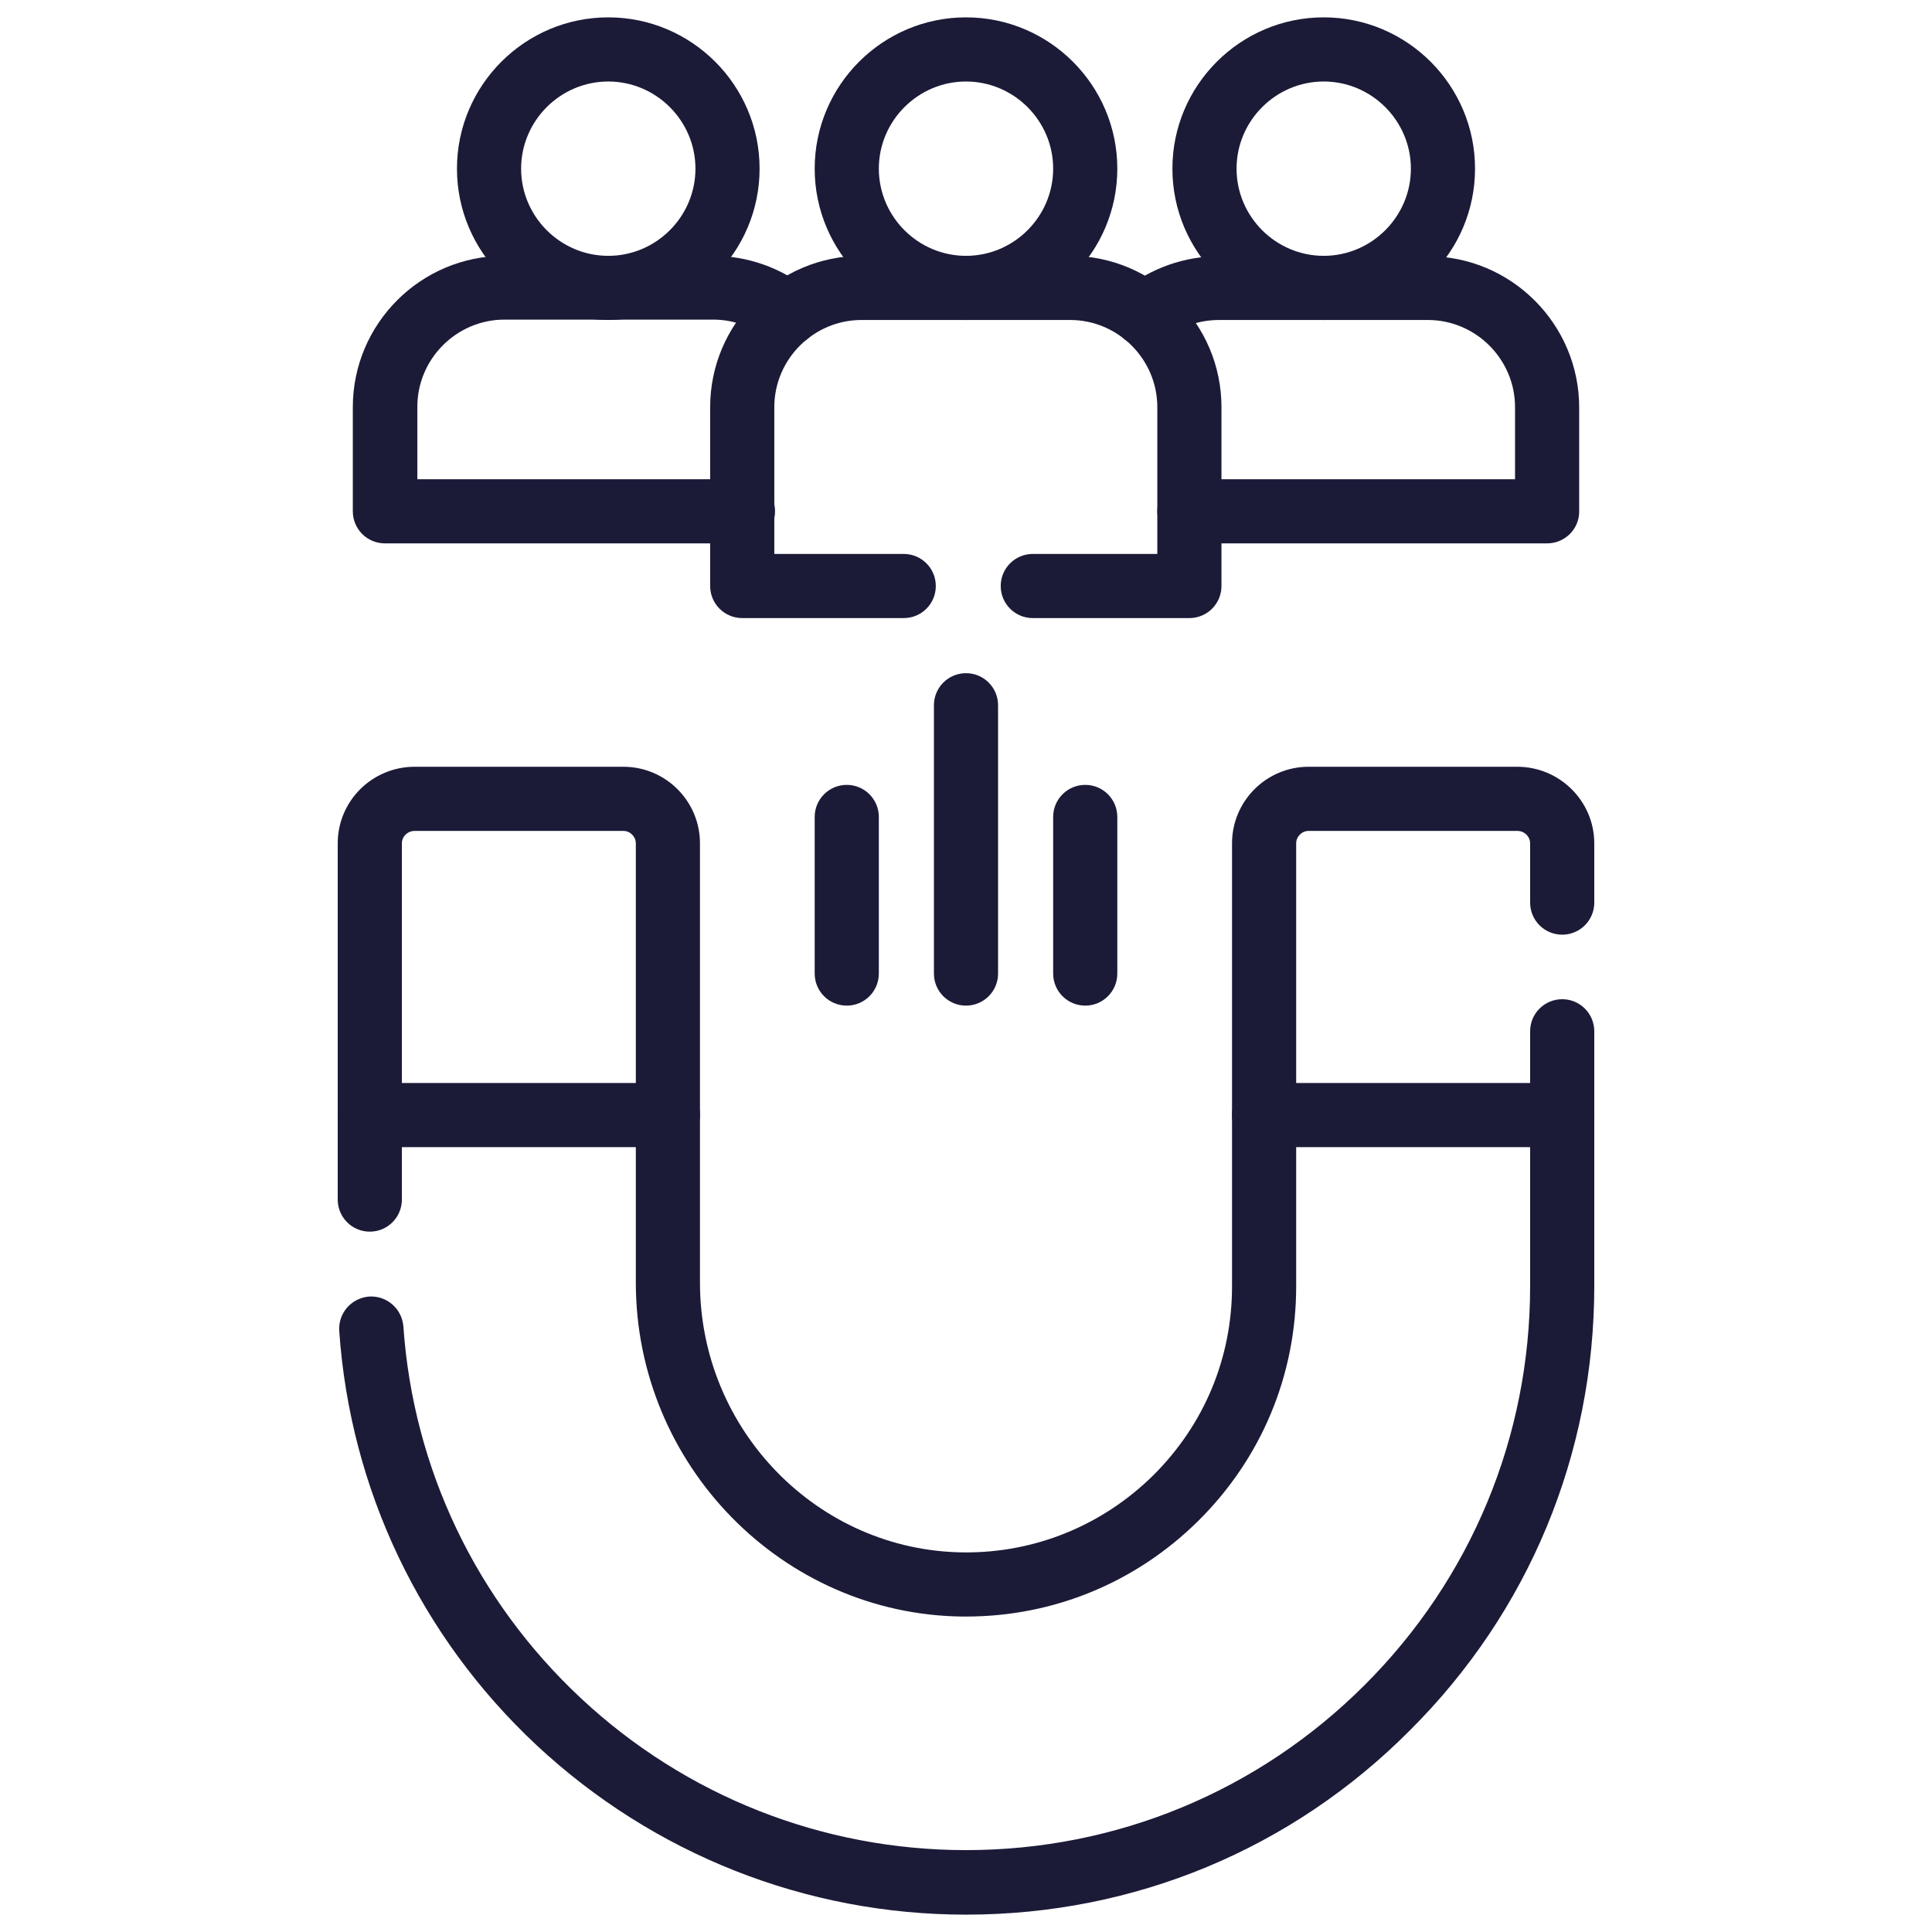 <?xml version="1.0" encoding="utf-8"?>
<!-- Generator: Adobe Illustrator 22.0.1, SVG Export Plug-In . SVG Version: 6.00 Build 0)  -->
<svg version="1.1" id="Capa_1" xmlns="http://www.w3.org/2000/svg" xmlns:xlink="http://www.w3.org/1999/xlink" x="0px" y="0px"
	 viewBox="0 0 512 512" style="enable-background:new 0 0 512 512;" xml:space="preserve">
<style type="text/css">
	.st0{fill:#1B1B38;}
</style>
<g>
	<g>
		<g>
			<path class="st0" d="M256,428.4c-0.3,0-0.6,0-0.9,0c-47.8-0.5-86.6-40.2-86.6-88.5V223.5c0-1.8-1.5-3.3-3.3-3.3h-55.3
				c-1.9,0-3.4,1.5-3.4,3.3v94.4c0,4.7-3.8,8.5-8.5,8.5s-8.5-3.8-8.5-8.5v-94.4c0-11.2,9.1-20.3,20.4-20.3h55.3
				c11.2,0,20.3,9.1,20.3,20.3v116.4c0,39.1,31.3,71.1,69.8,71.5c18.9,0.2,36.8-7.1,50.3-20.4c13.5-13.4,20.9-31.1,20.9-50.1V223.5
				c0-11.2,9.1-20.3,20.3-20.3h55.3c11.2,0,20.4,9.1,20.4,20.3v15.7c0,4.7-3.8,8.5-8.5,8.5s-8.5-3.8-8.5-8.5v-15.7
				c0-1.8-1.5-3.3-3.4-3.3h-55.3c-1.8,0-3.3,1.5-3.3,3.3v117.4c0,23.5-9.2,45.6-26,62.2C301,419.4,279.2,428.4,256,428.4z"/>
		</g>
		<g>
			<path class="st0" d="M256,507.4c-42.4,0-82.8-16-113.8-44.9c-30.8-28.8-49.4-67.8-52.3-109.8c-0.3-4.7,3.2-8.7,7.9-9.1
				c4.7-0.3,8.7,3.2,9.1,7.9c2.6,37.7,19.3,72.6,47,98.5c27.8,26,64.1,40.3,102.1,40.3c39.9,0,77.5-15.6,105.7-43.8
				c28.2-28.2,43.8-65.8,43.8-105.7v-67.5c0-4.7,3.8-8.5,8.5-8.5s8.5,3.8,8.5,8.5v67.5c0,44.5-17.3,86.3-48.8,117.7
				C342.3,490.1,300.5,507.4,256,507.4z"/>
		</g>
		<g>
			<path class="st0" d="M414,304h-79c-4.7,0-8.5-3.8-8.5-8.5s3.8-8.5,8.5-8.5h79c4.7,0,8.5,3.8,8.5,8.5S418.7,304,414,304z"/>
		</g>
		<g>
			<path class="st0" d="M177,304H98c-4.7,0-8.5-3.8-8.5-8.5s3.8-8.5,8.5-8.5h79c4.7,0,8.5,3.8,8.5,8.5S181.7,304,177,304z"/>
		</g>
		<g>
			<path class="st0" d="M350.8,84.8c-22.1,0-40.1-18-40.1-40.1c0-22.1,18-40.1,40.1-40.1c22.1,0,40.1,18,40.1,40.1
				C390.9,66.8,372.9,84.8,350.8,84.8z M350.8,21.6c-12.7,0-23.1,10.4-23.1,23.1s10.4,23.1,23.1,23.1c12.7,0,23.1-10.4,23.1-23.1
				S363.5,21.6,350.8,21.6z"/>
		</g>
		<g>
			<path class="st0" d="M410,144h-94.8c-4.7,0-8.5-3.8-8.5-8.5s3.8-8.5,8.5-8.5h86.3v-19.1c0-12.7-10.4-23.1-23.1-23.1h-55.3
				c-5.3,0-10.3,1.7-14.4,5.1c-3.7,2.9-9,2.4-12-1.3c-2.9-3.7-2.4-9,1.3-11.9c7.1-5.7,16-8.8,25.1-8.8h55.3
				c22.1,0,40.1,18,40.1,40.1v27.6C418.5,140.2,414.7,144,410,144z"/>
		</g>
		<g>
			<path class="st0" d="M161.2,84.8c-22.1,0-40.1-18-40.1-40.1c0-22.1,18-40.1,40.1-40.1c22.1,0,40.1,18,40.1,40.1
				C201.3,66.8,183.3,84.8,161.2,84.8z M161.2,21.6c-12.7,0-23.1,10.4-23.1,23.1s10.4,23.1,23.1,23.1s23.1-10.4,23.1-23.1
				S173.9,21.6,161.2,21.6z"/>
		</g>
		<g>
			<path class="st0" d="M196.8,144H102c-4.7,0-8.5-3.8-8.5-8.5v-27.6c0-22.1,18-40.1,40.1-40.1h55.3c9.1,0,18,3.1,25.1,8.8
				c3.7,2.9,4.2,8.3,1.3,11.9c-2.9,3.7-8.3,4.2-11.9,1.3c-4.1-3.3-9.1-5.1-14.4-5.1h-55.3c-12.7,0-23.1,10.4-23.1,23.1V127h86.3
				c4.7,0,8.5,3.8,8.5,8.5S201.4,144,196.8,144z"/>
		</g>
		<g>
			<path class="st0" d="M256,84.8c-22.1,0-40.1-18-40.1-40.1c0-22.1,18-40.1,40.1-40.1c22.1,0,40.1,18,40.1,40.1
				C296.1,66.8,278.1,84.8,256,84.8z M256,21.6c-12.7,0-23.1,10.4-23.1,23.1s10.4,23.1,23.1,23.1c12.7,0,23.1-10.4,23.1-23.1
				S268.7,21.6,256,21.6z"/>
		</g>
		<g>
			<path class="st0" d="M315.2,163.8h-41.5c-4.7,0-8.5-3.8-8.5-8.5s3.8-8.5,8.5-8.5h33v-38.9c0-12.7-10.4-23.1-23.1-23.1h-55.3
				c-12.7,0-23.1,10.4-23.1,23.1v38.9h34.3c4.7,0,8.5,3.8,8.5,8.5s-3.8,8.5-8.5,8.5h-42.8c-4.7,0-8.5-3.8-8.5-8.5v-47.4
				c0-22.1,18-40.1,40.1-40.1h55.3c22.1,0,40.1,18,40.1,40.1v47.4C323.7,160,319.9,163.8,315.2,163.8z"/>
		</g>
		<g>
			<g>
				<path class="st0" d="M224.4,266.5c-4.7,0-8.5-3.8-8.5-8.5v-41.5c0-4.7,3.8-8.5,8.5-8.5s8.5,3.8,8.5,8.5V258
					C232.9,262.7,229.1,266.5,224.4,266.5z"/>
			</g>
			<g>
				<path class="st0" d="M256,266.5c-4.7,0-8.5-3.8-8.5-8.5v-71.1c0-4.7,3.8-8.5,8.5-8.5s8.5,3.8,8.5,8.5V258
					C264.5,262.7,260.7,266.5,256,266.5z"/>
			</g>
			<g>
				<path class="st0" d="M287.6,266.5c-4.7,0-8.5-3.8-8.5-8.5v-41.5c0-4.7,3.8-8.5,8.5-8.5s8.5,3.8,8.5,8.5V258
					C296.1,262.7,292.3,266.5,287.6,266.5z"/>
			</g>
		</g>
	</g>
</g>
</svg>
